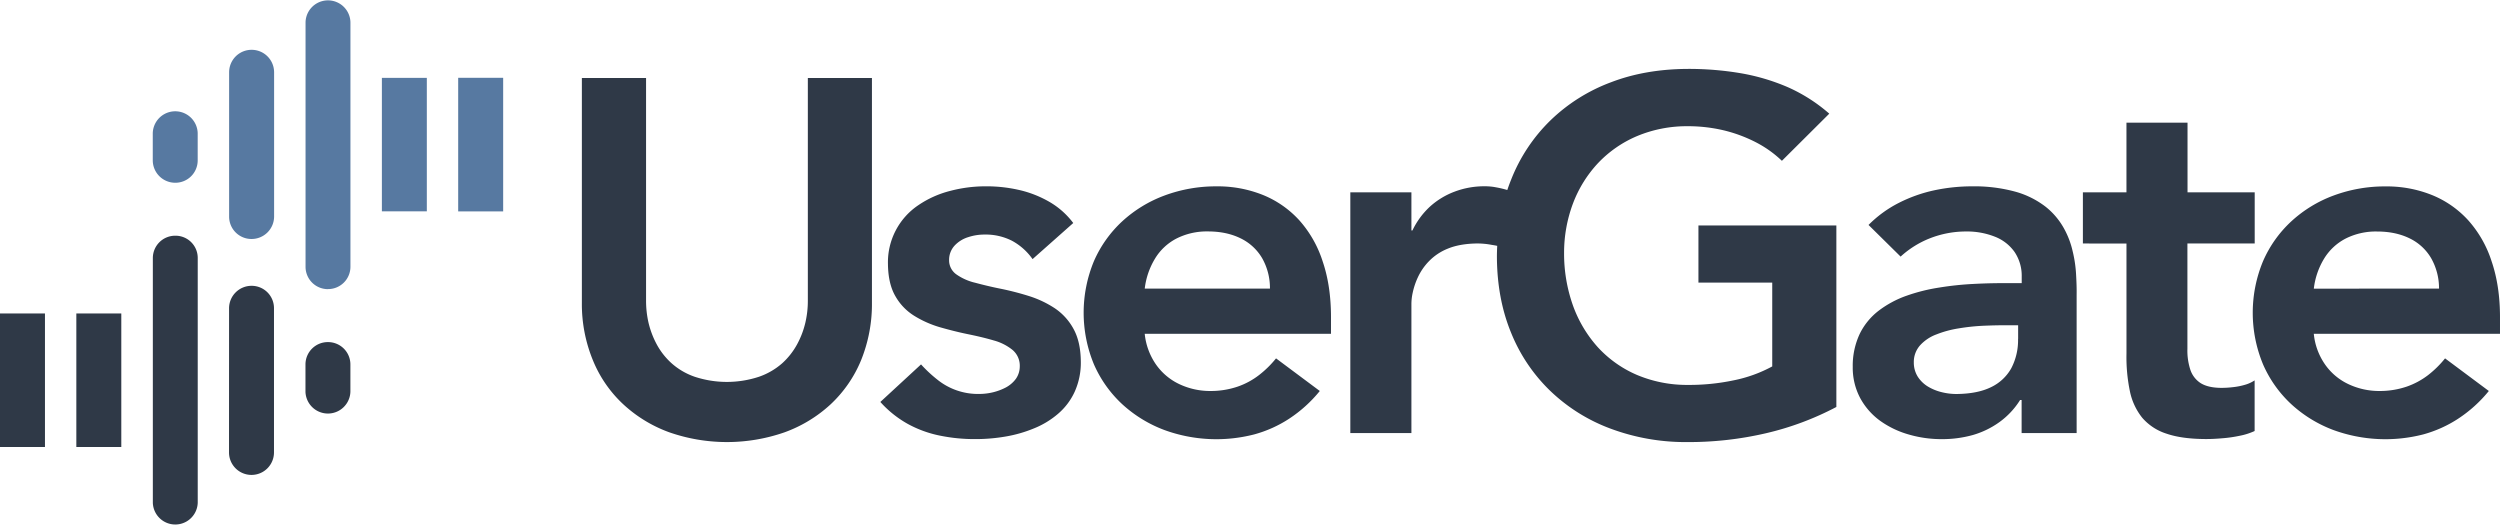 <svg xmlns="http://www.w3.org/2000/svg" viewBox="0 0 1342.75 281.91"><defs><style>.cls-1{fill:#2f3947;}.cls-2{fill:#5779a1;}</style></defs><g id="Слой_2" data-name="Слой 2"><g id="Слой_1-2" data-name="Слой 1"><path class="cls-1" d="M176.12,183.74a12,12,0,0,0-12.05,11.89v14.76a12.07,12.07,0,0,0,24.13,0V195.65a12,12,0,0,0-12.07-11.91ZM0,168.38v71.7l24.15,0,0-71.73Zm41,0v71.7l24.15,0,0-71.72Zm94.09-14.87a12.08,12.08,0,0,0-12.06,11.88L123,243a12.08,12.08,0,0,0,24.16,0V165.39a12,12,0,0,0-12.09-11.88Zm-41-26.91a12,12,0,0,0-12,11.87V270a12.06,12.06,0,0,0,24.11,0V138.44A11.93,11.93,0,0,0,94.11,126.6Z"/><path class="cls-1" d="M468.33,41.91H433.89v119.6a51.3,51.3,0,0,1-1.32,11.74A46.33,46.33,0,0,1,428.09,185,38.47,38.47,0,0,1,420,195.22a37.35,37.35,0,0,1-12.39,7.15,55.1,55.1,0,0,1-34.44,0,36.61,36.61,0,0,1-12.34-7.15A38,38,0,0,1,352.75,185a47.81,47.81,0,0,1-4.46-11.79A53,53,0,0,1,347,161.51V41.91H312.52V162.56a79.3,79.3,0,0,0,6,31.11,66.43,66.43,0,0,0,16.39,23.61,72.82,72.82,0,0,0,24.68,14.95,94.11,94.11,0,0,0,61.7,0A73.2,73.2,0,0,0,446,217.28a67.73,67.73,0,0,0,16.41-23.61,80.42,80.42,0,0,0,5.91-31.11V41.91Zm335.82,90.14c-1-.23-2-.38-3-.54a41.18,41.18,0,0,0-7.84-.74c-6.15.08-11.34,1-15.53,2.71a29.24,29.24,0,0,0-10.21,6.74,31.43,31.43,0,0,0-6,8.65,38.57,38.57,0,0,0-2.82,8.4,28.42,28.42,0,0,0-.68,6.08v69.24H725.26V103.31h32.81V123.8h.54A42.07,42.07,0,0,1,768,111a41.32,41.32,0,0,1,13.3-8.08,44.91,44.91,0,0,1,16.13-2.87,30.66,30.66,0,0,1,6,.55,52.83,52.83,0,0,1,6.14,1.46c.64-1.91,1.33-3.77,2.07-5.6a90.72,90.72,0,0,1,21.18-31.87,93.74,93.74,0,0,1,32.35-20.37c12.42-4.78,26.15-7.12,41.09-7.21a166.86,166.86,0,0,1,28.39,2.27,111.08,111.08,0,0,1,25.69,7.59A88,88,0,0,1,982.5,61.05L957.06,86.37a59.92,59.92,0,0,0-14.26-10.1,77.36,77.36,0,0,0-17.3-6.34,83.1,83.1,0,0,0-19-2.14,69.21,69.21,0,0,0-27.2,5.29,62.22,62.22,0,0,0-21,14.53,65.58,65.58,0,0,0-13.44,21.64,75.43,75.43,0,0,0-4.79,26.65,83.31,83.31,0,0,0,4.79,28.26,67.57,67.57,0,0,0,13.44,22.45,61.26,61.26,0,0,0,21,14.8,69.22,69.22,0,0,0,27.2,5.33,115.83,115.83,0,0,0,24.73-2.48,73.72,73.72,0,0,0,20.64-7.46v-45H912.23v-30.7h74.08v97.48a156.79,156.79,0,0,1-37.67,14.08,183,183,0,0,1-42.42,4.78,115.3,115.3,0,0,1-41.1-7.19,93.85,93.85,0,0,1-32.34-20.18,90.23,90.23,0,0,1-21.19-31.39c-5-12.17-7.51-25.66-7.6-40.6,0-2,.06-4,.16-6ZM576.41,119.74a42.86,42.86,0,0,0-13-11.45A58.52,58.52,0,0,0,547.21,102a78,78,0,0,0-17.53-1.93,74.5,74.5,0,0,0-19.4,2.48,53.86,53.86,0,0,0-16.92,7.58,36.94,36.94,0,0,0-16.44,31.69q.12,10.5,3.92,17.13A29.47,29.47,0,0,0,491,169.6a56,56,0,0,0,13.84,6.16c5,1.42,10,2.7,15,3.72s9.66,2.12,13.86,3.36a27.48,27.48,0,0,1,10.11,5.09,11.07,11.07,0,0,1,3.91,8.86,11.68,11.68,0,0,1-2.05,6.63,16.22,16.22,0,0,1-5.28,4.61,30.1,30.1,0,0,1-7.06,2.67,31.67,31.67,0,0,1-7.48.89,34.75,34.75,0,0,1-22.41-7.7,71.65,71.65,0,0,1-8.75-8.17l-21.86,20.17a57,57,0,0,0,14.71,11.78,60.94,60.94,0,0,0,17.13,6.27,92.35,92.35,0,0,0,19.27,1.9,95.59,95.59,0,0,0,16.17-1.38,70.81,70.81,0,0,0,15.3-4.4,46.15,46.15,0,0,0,12.9-7.84,34.41,34.41,0,0,0,8.88-11.76,37.82,37.82,0,0,0,3.32-16.12q-.07-10.68-3.91-17.66a31.33,31.33,0,0,0-10.11-11.14A55.36,55.36,0,0,0,552.64,159a152.52,152.52,0,0,0-15-3.88c-5.06-1-9.66-2.13-13.85-3.25a29.07,29.07,0,0,1-10.12-4.49,9.22,9.22,0,0,1-3.91-7.67,11.28,11.28,0,0,1,3-7.85,16.78,16.78,0,0,1,7.27-4.49,27.93,27.93,0,0,1,8.85-1.39,31.05,31.05,0,0,1,14.71,3.36,32.27,32.27,0,0,1,11,9.83l21.87-19.4Zm138.47,59.54v-8.9c0-11.27-1.5-21.25-4.46-29.94a61.13,61.13,0,0,0-12.53-22.08,53.64,53.64,0,0,0-19.46-13.6,65,65,0,0,0-25.06-4.67A79,79,0,0,0,625.49,105a69.06,69.06,0,0,0-22.64,13.78,64,64,0,0,0-15.27,21.42,72.28,72.28,0,0,0,0,55.55,64.22,64.22,0,0,0,15.27,21.44A69.68,69.68,0,0,0,625.49,231a81.41,81.41,0,0,0,48.11,2.33,66,66,0,0,0,18.69-8.37A72.31,72.31,0,0,0,708.86,210l-23.5-17.52a54.48,54.48,0,0,1-9.17,9,40.17,40.17,0,0,1-11.47,6.18A44.52,44.52,0,0,1,650.09,210a38.58,38.58,0,0,1-16.82-3.75,31.91,31.91,0,0,1-12.38-10.47,35.09,35.09,0,0,1-6.06-16.49h100ZM614.84,155a39.8,39.8,0,0,1,5.58-16.2,29.08,29.08,0,0,1,11.46-10.68,36,36,0,0,1,16.86-3.82c6.88,0,12.75,1.29,17.72,3.77a27,27,0,0,1,11.44,10.6A32.49,32.49,0,0,1,682.09,155Zm471,77.59h29.52V158.27c.06-3.09-.06-6.65-.29-10.71a67.6,67.6,0,0,0-1.82-12.5,46.26,46.26,0,0,0-4.91-12.76,38.82,38.82,0,0,0-9.59-11.22,47.35,47.35,0,0,0-15.85-8,83.14,83.14,0,0,0-23.59-3,97.16,97.16,0,0,0-20.45,2.14,78.49,78.49,0,0,0-19,6.75,63.61,63.61,0,0,0-16.27,11.85l17.23,17a50.8,50.8,0,0,1,15.62-9.78,52.69,52.69,0,0,1,19.36-3.71,40.61,40.61,0,0,1,15.56,2.76,23.23,23.23,0,0,1,10.6,8.16,22.8,22.8,0,0,1,3.9,13.32v3.51h-8.18q-8.28-.06-17.5.41a166.47,166.47,0,0,0-18.51,1.94,96.82,96.82,0,0,0-17.58,4.38,54.75,54.75,0,0,0-14.87,7.93,35.15,35.15,0,0,0-10.29,12.43,40.16,40.16,0,0,0-3.82,17.91,34.71,34.71,0,0,0,4.05,16.81,36.63,36.63,0,0,0,10.75,12.18,49.56,49.56,0,0,0,15.32,7.31,62.56,62.56,0,0,0,17.7,2.48,61.15,61.15,0,0,0,16.64-2.2,46.59,46.59,0,0,0,14.31-6.94A42.11,42.11,0,0,0,1085,214.83h.81V232.6ZM1083.9,182a32.46,32.46,0,0,1-3.59,15.69,24.44,24.44,0,0,1-10.94,10.26c-4.88,2.4-11.08,3.6-18.55,3.67a33.05,33.05,0,0,1-8-1,26.49,26.49,0,0,1-7.43-3.06,16.92,16.92,0,0,1-5.39-5.29,14.25,14.25,0,0,1-2.09-7.63,13.41,13.41,0,0,1,3.38-9.18,22.33,22.33,0,0,1,8.74-5.84,56.42,56.42,0,0,1,12-3.25,112.66,112.66,0,0,1,13.08-1.4c4.32-.18,8.37-.3,12-.26h6.83V182Zm58.23-51.19V190a90.08,90.08,0,0,0,1.81,20,33.58,33.58,0,0,0,6.61,14.33,28.67,28.67,0,0,0,13.14,8.61c5.58,1.92,12.73,2.87,21.36,2.87,2.58,0,5.46-.14,8.6-.42a70.76,70.76,0,0,0,9.31-1.34,35.42,35.42,0,0,0,8-2.55v-27.2a18.44,18.44,0,0,1-5.15,2.36,36.22,36.22,0,0,1-6.38,1.27,51.85,51.85,0,0,1-6.25.39c-4.77,0-8.52-.86-11.21-2.54a13.65,13.65,0,0,1-5.56-7.26,33.16,33.16,0,0,1-1.55-11.21V130.78H1211V103.31h-36.08V65.88h-32.8v37.43h-23.4v27.47Zm200.62,48.5v-8.9c0-11.27-1.51-21.25-4.47-29.94a61,61,0,0,0-12.53-22.08,53.52,53.52,0,0,0-19.45-13.6,65,65,0,0,0-25-4.67,79,79,0,0,0-27.9,4.89,68.71,68.71,0,0,0-22.63,13.78,63.67,63.67,0,0,0-15.26,21.42,72.16,72.16,0,0,0,0,55.55,64.05,64.05,0,0,0,15.26,21.44A69.32,69.32,0,0,0,1253.37,231a81.44,81.44,0,0,0,48.12,2.33,66.27,66.27,0,0,0,18.67-8.37A72.38,72.38,0,0,0,1336.75,210l-23.51-17.52a54.24,54.24,0,0,1-9.13,9,40.88,40.88,0,0,1-11.5,6.18A44.7,44.7,0,0,1,1278,210a38.55,38.55,0,0,1-16.82-3.75,31.76,31.76,0,0,1-12.38-10.47,34.67,34.67,0,0,1-6.06-16.49h100Zm-100-24.27a39.79,39.79,0,0,1,5.57-16.2,29.31,29.31,0,0,1,11.47-10.68,36,36,0,0,1,16.86-3.82c6.88,0,12.75,1.29,17.73,3.77a26.9,26.9,0,0,1,11.41,10.6A32.7,32.7,0,0,1,1310,155Z"/><path class="cls-2" d="M94.13,98.16a12,12,0,0,0,12.05-11.91l0-14.75a12.07,12.07,0,0,0-24.13,0V86.23A12.07,12.07,0,0,0,94.13,98.16Zm176.12,15.33V41.8H246.09l0,71.73,24.14,0Zm-41,0V41.81l-24.14,0,0,71.7,24.13,0Zm-94.09,14.87a12.1,12.1,0,0,0,12.06-11.88l0-77.65a12.08,12.08,0,0,0-24.16,0v77.65a12,12,0,0,0,12.08,11.88Zm41,26.91a12,12,0,0,0,12.06-11.88V11.91a12.06,12.06,0,0,0-24.11,0l0,131.53a12,12,0,0,0,12.06,11.86Z"/></g></g></svg>